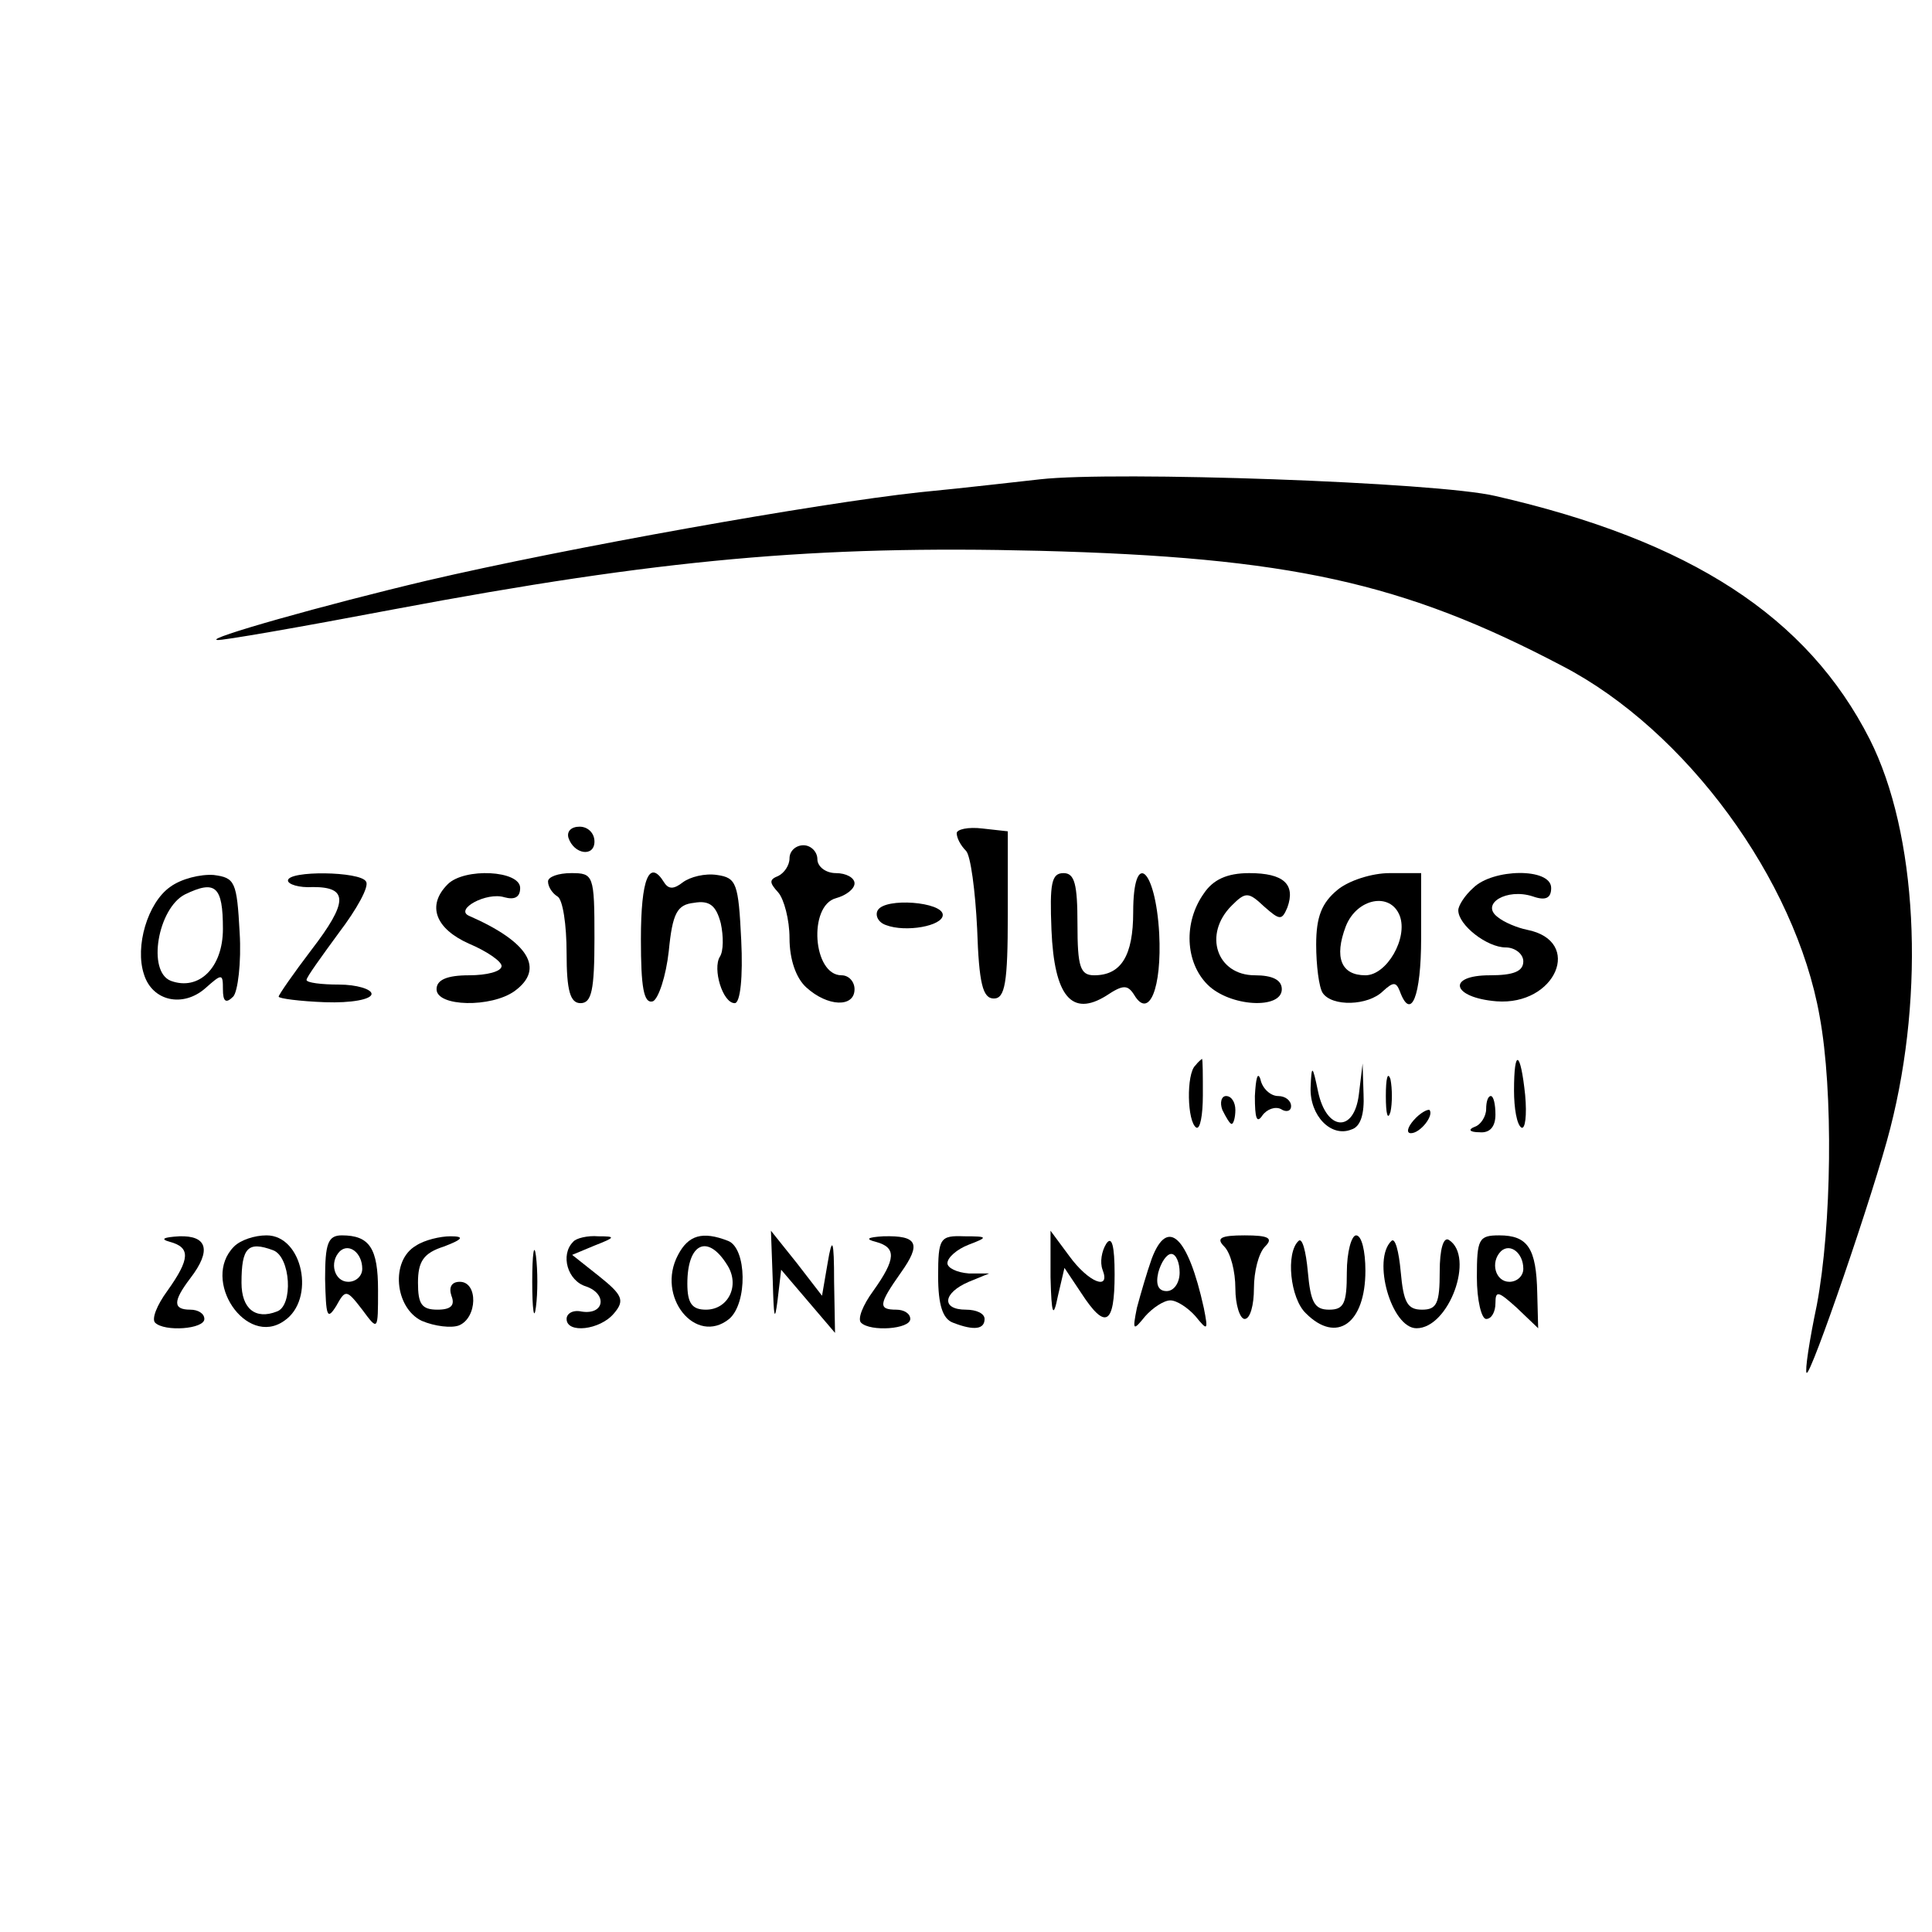<?xml version="1.0" standalone="no"?>
<!DOCTYPE svg PUBLIC "-//W3C//DTD SVG 20010904//EN"
 "http://www.w3.org/TR/2001/REC-SVG-20010904/DTD/svg10.dtd">
<svg version="1.0" xmlns="http://www.w3.org/2000/svg"
 width="208pt" height="208pt" viewBox="0 0 208 208"
 preserveAspectRatio="xMidYMid meet">
<g transform="translate(0,208) scale(0.1,-0.1)"
fill="#000000" stroke="none">
<path d="M1120 1564 c-19 -2 -78 -9 -130 -14 -111 -12 -380 -60 -530 -95 -110
-26 -241 -63 -226 -64 4 -1 90 14 190 33 287 54 454 69 695 63 269 -7 392 -34
563 -124 133 -69 251 -230 277 -377 15 -81 13 -226 -3 -311 -8 -38 -13 -71
-11 -73 4 -5 73 196 90 263 38 148 29 318 -22 419 -67 132 -193 214 -403 262
-63 15 -410 27 -490 18z"/>
<path d="M612 1178 c6 -18 28 -21 28 -4 0 9 -7 16 -16 16 -9 0 -14 -5 -12 -12z"/>
<path d="M1030 1183 c0 -5 4 -13 10 -19 5 -5 10 -43 12 -84 2 -59 6 -75 18
-75 12 0 15 17 15 90 l0 90 -27 3 c-16 2 -28 -1 -28 -5z"/>
<path d="M850 1156 c0 -8 -6 -16 -12 -19 -10 -4 -10 -7 0 -18 6 -7 12 -29 12
-49 0 -23 7 -43 18 -53 23 -21 52 -22 52 -2 0 8 -6 15 -14 15 -31 0 -36 75 -6
83 11 3 20 10 20 16 0 6 -9 11 -20 11 -11 0 -20 7 -20 15 0 8 -7 15 -15 15 -8
0 -15 -6 -15 -14z"/>
<path d="M183 1125 c-24 -17 -38 -64 -28 -94 9 -29 42 -36 66 -15 18 16 19 16
19 -1 0 -13 3 -16 11 -8 5 5 9 37 7 69 -3 55 -5 59 -28 62 -14 1 -35 -4 -47
-13z m57 -45 c0 -42 -26 -67 -56 -56 -26 10 -14 78 15 93 33 16 41 9 41 -37z"/>
<path d="M310 1132 c0 -4 12 -8 27 -7 38 0 38 -16 -2 -68 -19 -25 -35 -48 -35
-50 0 -2 23 -5 50 -6 28 -1 50 3 50 9 0 5 -16 10 -35 10 -19 0 -35 2 -35 5 0
3 16 25 35 51 19 25 33 50 29 55 -6 11 -84 12 -84 1z"/>
<path d="M482 1128 c-23 -23 -13 -48 23 -64 19 -8 35 -19 35 -24 0 -6 -16 -10
-35 -10 -24 0 -35 -5 -35 -15 0 -19 59 -20 84 -2 33 24 15 53 -49 81 -16 7 19
26 38 20 11 -3 17 0 17 10 0 19 -60 22 -78 4z"/>
<path d="M590 1131 c0 -6 5 -13 10 -16 6 -3 10 -31 10 -61 0 -41 4 -54 15 -54
12 0 15 14 15 70 0 68 -1 70 -25 70 -14 0 -25 -4 -25 -9z"/>
<path d="M690 1069 c0 -52 3 -70 13 -67 6 3 14 27 17 54 4 41 9 50 27 52 17 3
24 -3 29 -22 3 -14 3 -30 -1 -36 -8 -13 3 -50 16 -50 6 0 9 28 7 68 -3 61 -5
67 -26 70 -13 2 -29 -2 -37 -8 -9 -7 -15 -8 -20 0 -16 26 -25 4 -25 -61z"/>
<path d="M1132 1079 c3 -72 22 -94 59 -71 18 12 23 12 30 1 16 -27 30 7 27 66
-4 71 -28 91 -28 23 0 -47 -13 -68 -42 -68 -15 0 -18 9 -18 55 0 43 -3 55 -15
55 -13 0 -15 -11 -13 -61z"/>
<path d="M1296 1118 c-22 -31 -20 -74 4 -98 24 -24 80 -27 80 -5 0 10 -10 15
-29 15 -41 0 -56 44 -25 75 15 15 18 15 35 -1 17 -15 19 -15 25 -1 9 25 -4 37
-41 37 -24 0 -39 -7 -49 -22z"/>
<path d="M1440 1122 c-17 -14 -23 -29 -23 -59 0 -22 3 -46 7 -52 10 -15 49
-14 65 2 11 10 14 10 18 0 12 -33 23 -6 23 57 l0 70 -34 0 c-19 0 -44 -8 -56
-18z m67 -28 c9 -24 -14 -64 -37 -64 -26 0 -34 19 -21 53 12 30 48 37 58 11z"/>
<path d="M1586 1124 c-9 -8 -16 -19 -16 -24 0 -16 31 -40 51 -40 10 0 19 -7
19 -15 0 -11 -11 -15 -36 -15 -47 0 -41 -24 7 -28 64 -5 94 65 33 77 -10 2
-25 8 -32 14 -18 14 10 31 38 22 14 -5 20 -2 20 9 0 22 -63 21 -84 0z"/>
<path d="M945 1100 c-3 -5 0 -13 9 -16 21 -8 61 -1 61 11 0 14 -62 19 -70 5z"/>
<path d="M1287 933 c-10 -9 -9 -61 1 -67 4 -2 7 13 7 35 0 21 0 39 -1 39 0 0
-4 -3 -7 -7z"/>
<path d="M1630 906 c0 -19 3 -37 8 -40 4 -2 6 13 4 35 -5 48 -12 51 -12 5z"/>
<path d="M1351 900 c0 -24 2 -30 8 -21 5 7 14 10 20 7 6 -4 11 -2 11 3 0 6 -6
11 -14 11 -8 0 -17 8 -19 18 -3 9 -5 1 -6 -18z"/>
<path d="M1411 909 c-1 -30 22 -54 44 -45 10 3 14 17 13 38 l-1 33 -4 -33 c-5
-42 -35 -40 -44 3 -6 29 -7 29 -8 4z"/>
<path d="M1492 900 c0 -19 2 -27 5 -17 2 9 2 25 0 35 -3 9 -5 1 -5 -18z"/>
<path d="M1316 885 c4 -8 8 -15 10 -15 2 0 4 7 4 15 0 8 -4 15 -10 15 -5 0 -7
-7 -4 -15z"/>
<path d="M1600 886 c0 -8 -6 -17 -12 -19 -8 -3 -6 -6 5 -6 11 -1 17 6 17 19 0
11 -2 20 -5 20 -3 0 -5 -6 -5 -14z"/>
<path d="M1522 874 c-7 -8 -8 -14 -3 -14 10 0 25 19 20 25 -2 1 -10 -3 -17
-11z"/>
<path d="M183 743 c22 -6 22 -18 -3 -53 -11 -15 -17 -30 -13 -34 10 -10 53 -7
53 4 0 6 -7 10 -15 10 -19 0 -19 9 0 34 23 30 18 46 -12 45 -17 -1 -21 -3 -10
-6z"/>
<path d="M252 738 c-36 -36 13 -109 54 -80 34 23 20 92 -19 92 -13 0 -28 -5
-35 -12z m42 -4 c19 -7 22 -60 4 -66 -23 -9 -38 3 -38 31 0 38 7 45 34 35z"/>
<path d="M350 703 c1 -40 2 -45 12 -29 10 18 11 18 28 -4 17 -23 17 -23 17 21
0 45 -9 59 -39 59 -15 0 -18 -9 -18 -47z m40 11 c0 -8 -7 -14 -15 -14 -15 0
-21 21 -9 33 10 9 24 -2 24 -19z"/>
<path d="M448 739 c-28 -16 -23 -67 6 -81 14 -6 32 -8 40 -5 20 8 21 47 1 47
-9 0 -12 -6 -9 -15 4 -10 0 -15 -15 -15 -17 0 -21 6 -21 29 0 23 6 32 28 39
21 8 22 11 7 11 -11 0 -28 -4 -37 -10z"/>
<path d="M573 700 c0 -30 2 -43 4 -27 2 15 2 39 0 55 -2 15 -4 2 -4 -28z"/>
<path d="M617 743 c-14 -14 -6 -42 14 -48 23 -8 20 -31 -5 -27 -9 2 -16 -2
-16 -8 0 -16 36 -12 51 6 12 14 9 20 -16 40 l-29 23 24 10 c23 9 23 10 4 10
-11 1 -24 -2 -27 -6z"/>
<path d="M730 729 c-24 -45 19 -98 55 -69 20 17 19 76 -1 84 -28 11 -43 6 -54
-15z m53 -11 c14 -22 1 -48 -23 -48 -15 0 -20 7 -20 28 0 44 22 54 43 20z"/>
<path d="M832 700 c1 -38 2 -44 5 -21 l4 34 29 -34 29 -34 -1 55 c0 46 -2 50
-7 20 l-6 -35 -27 35 -28 35 2 -55z"/>
<path d="M943 743 c22 -6 22 -18 -3 -53 -11 -15 -17 -30 -13 -34 10 -10 53 -7
53 4 0 6 -7 10 -15 10 -20 0 -19 6 5 40 22 31 18 40 -19 39 -17 -1 -20 -3 -8
-6z"/>
<path d="M1010 706 c0 -31 5 -46 16 -50 23 -9 34 -7 34 4 0 6 -9 10 -20 10
-27 0 -25 18 3 30 l22 9 -22 0 c-13 1 -23 6 -23 11 0 6 10 15 23 20 21 8 21 9
-5 9 -26 1 -28 -2 -28 -43z"/>
<path d="M1131 705 c1 -41 3 -45 8 -20 l7 30 18 -27 c26 -40 36 -35 36 20 0
31 -3 42 -9 33 -5 -8 -7 -20 -4 -28 9 -23 -15 -14 -36 15 l-20 27 0 -50z"/>
<path d="M1240 725 c-5 -14 -12 -38 -16 -53 -5 -25 -4 -25 9 -9 8 9 20 17 27
17 7 0 19 -8 27 -17 13 -16 14 -16 9 9 -17 77 -39 98 -56 53z m30 -15 c0 -11
-6 -20 -14 -20 -9 0 -12 7 -9 20 3 11 9 20 14 20 5 0 9 -9 9 -20z"/>
<path d="M1318 738 c7 -7 12 -27 12 -45 0 -18 5 -33 10 -33 6 0 10 15 10 33 0
18 5 38 12 45 9 9 4 12 -22 12 -26 0 -31 -3 -22 -12z"/>
<path d="M1398 744 c-14 -13 -9 -62 8 -78 33 -33 64 -11 64 46 0 21 -4 38 -10
38 -5 0 -10 -18 -10 -40 0 -33 -3 -40 -19 -40 -16 0 -20 8 -23 41 -2 22 -6 37
-10 33z"/>
<path d="M1498 744 c-21 -20 0 -94 27 -94 35 0 63 77 35 95 -6 4 -10 -10 -10
-34 0 -34 -3 -41 -19 -41 -16 0 -20 8 -23 41 -2 22 -6 37 -10 33z"/>
<path d="M1590 705 c0 -25 5 -45 10 -45 6 0 10 8 10 17 0 14 3 13 23 -5 l23
-22 -1 38 c-1 48 -10 62 -41 62 -22 0 -24 -4 -24 -45z m50 9 c0 -8 -7 -14 -15
-14 -15 0 -21 21 -9 33 10 9 24 -2 24 -19z"/>
</g>
</svg>
